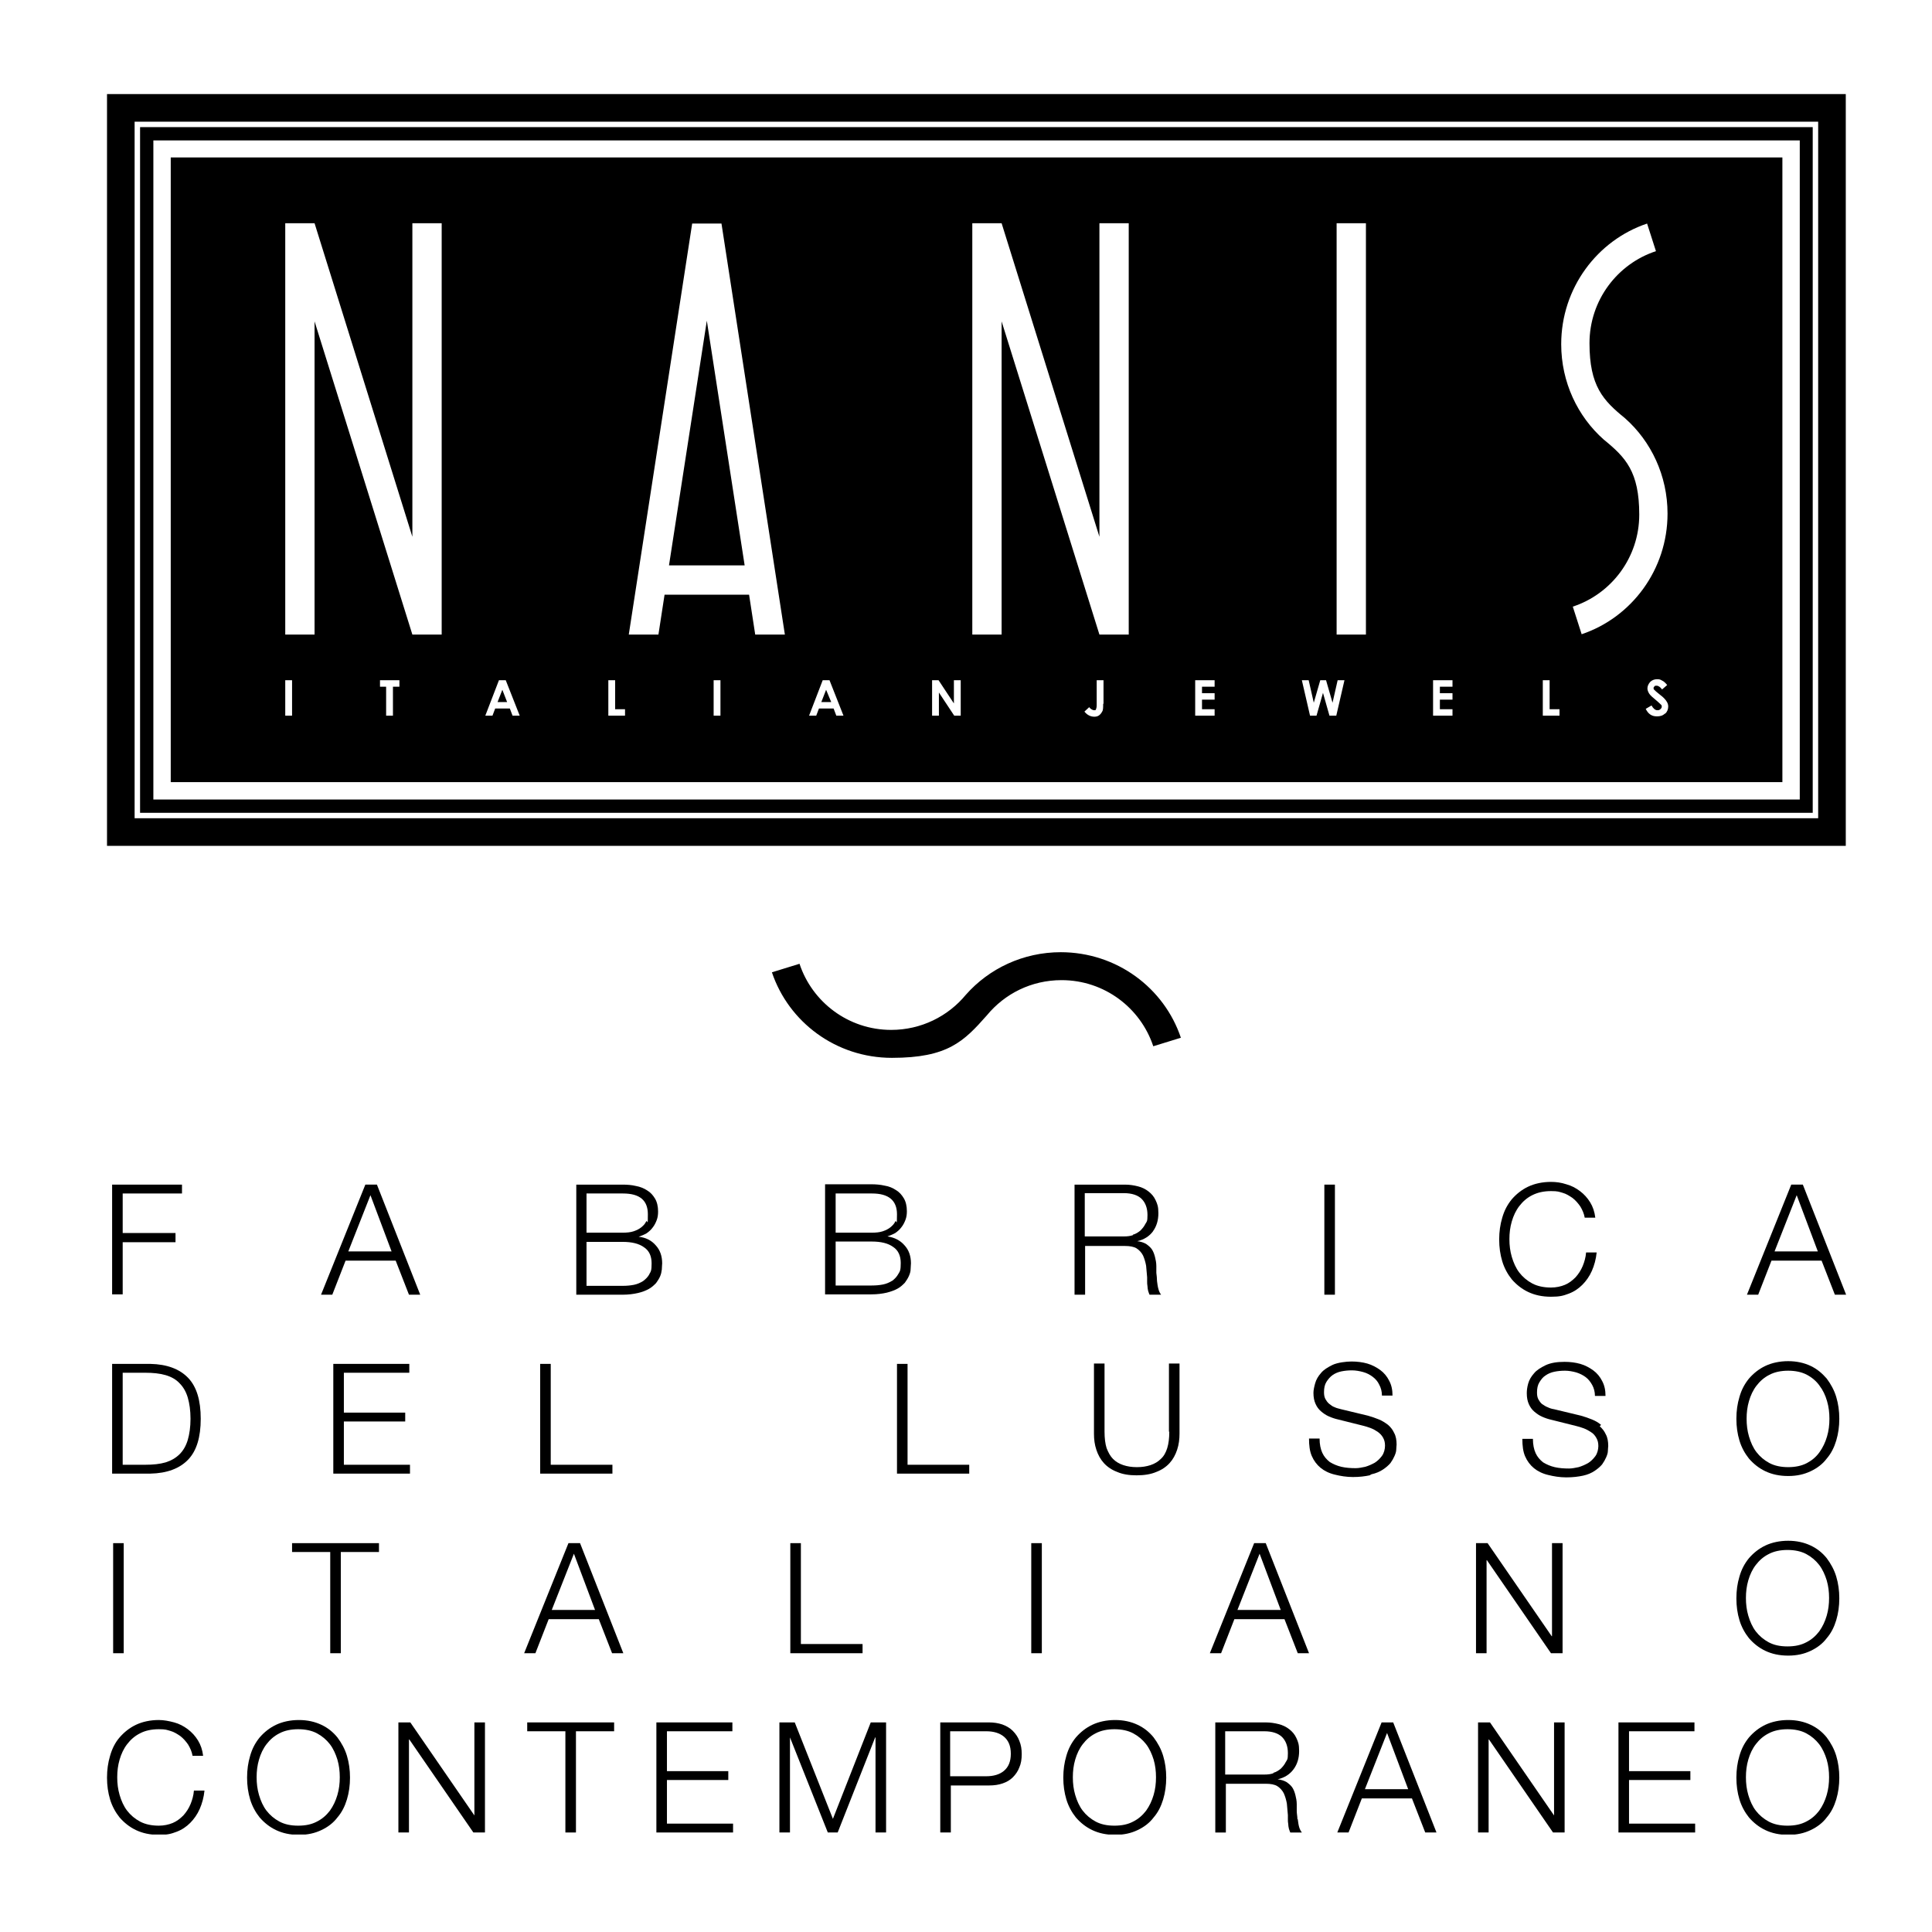 <?xml version="1.0" encoding="UTF-8"?>
<svg id="Ebene_1" data-name="Ebene 1" xmlns="http://www.w3.org/2000/svg" version="1.1" xmlns:xlink="http://www.w3.org/1999/xlink" viewBox="0 0 566.9 566.9">
  <defs>
    <style>
      .cls-1 {
        fill: none;
      }

      .cls-1, .cls-2 {
        stroke-width: 0px;
      }

      .cls-2 {
        fill: #000000;
      }

      .cls-3 {
        clip-path: url(#clippath);
      }
    </style>
    <clipPath id="clippath">
      <rect class="cls-1" x="31.4" y="27.6" width="510.2" height="510.7"/>
    </clipPath>
  </defs>
  <g class="cls-3">
    <path class="cls-2" d="M311.3,279.4c-11.1,0-21.1,4.8-27.9,12.5h0c-5.2,6.3-13.1,10.3-21.9,10.3-12.6,0-23.2-8.2-26.9-19.4l-8.1,2.5c4.9,14.6,18.8,25.1,35.2,25.1s21.1-4.8,27.9-12.5h0c5.2-6.3,13-10.3,21.9-10.3,12.6,0,23.2,8.2,26.9,19.4l8.1-2.5c-4.9-14.6-18.8-25.1-35.3-25.1"/>
    <path class="cls-2" d="M31.4,248.2h510.2V27.6H31.4v220.6ZM533.5,240.1H39.5V35.7h494v204.4Z"/>
    <path class="cls-2" d="M531.9,37.3H41.1v201.2h490.8V37.3ZM528.1,234.6H45V41.2h483.1v193.5Z"/>
    <path class="cls-2" d="M523,46.2H50.1v183.3h472.9V46.2ZM85.7,210h-2v-10.4h2v10.4ZM117.2,201.5h-1.9v8.5h-2v-8.5h-1.8v-1.9h5.7v1.9ZM129.6,186.2h-8.6s-28.7-91.9-28.7-91.9v91.9h-8.6v-120.7h8.6s28.7,92,28.7,92v-92h8.6v120.7ZM150.4,210l-.8-2.1h-4.3l-.8,2.1h-2.1l4-10.4h2l4.1,10.4h-2.1ZM183.4,210h-4.9v-10.4h2v8.5h2.9v1.9ZM211.4,210h-2v-10.4h2v10.4ZM221.6,186.2l-1.8-11.7h-24.8l-1.8,11.7h-8.7l.2-1.3h0l18.4-119.3h8.6s18.4,119.3,18.4,119.3h0l.2,1.3h-8.7ZM245.4,210l-.8-2.1h-4.3l-.8,2.1h-2.1l4-10.4h2l4.1,10.4h-2.1ZM281.9,210h-1.9l-4.5-6.8v6.8h-2v-10.4h1.9l4.5,6.8v-6.8h2v10.4ZM323.7,206.5c0,1.1,0,1.9-.3,2.3-.2.4-.5.8-.9,1.1-.4.3-.9.4-1.4.4-1.1,0-2.1-.5-2.9-1.5l1.4-1.3c.3.4.6.6.8.7.2.1.4.2.7.2s.4,0,.5-.3c.1-.2.2-.6.2-1.2v-7.3h2v6.9ZM331.2,186.2h-8.6s-28.7-91.9-28.7-91.9v91.9h-8.6v-120.7h8.6s28.7,92,28.7,92v-92h8.6v120.7ZM356.4,201.5h-3.7v1.9h3.7v1.9h-3.7v2.8h3.7v1.9h-5.7v-10.4h5.7v1.9ZM392,210h-1.9l-1.9-6.7-1.9,6.7h-1.9l-2.4-10.4h2l1.5,6.6,1.9-6.6h1.7l1.9,6.6,1.5-6.6h2l-2.4,10.4ZM400.8,186.2h-8.6v-120.7h8.6v120.7ZM426.2,201.5h-3.7v1.9h3.7v1.9h-3.7v2.8h3.7v1.9h-5.7v-10.4h5.7v1.9ZM457.6,210h-4.9v-10.4h2v8.5h2.9v1.9ZM488.5,209.4c-.6.6-1.4.8-2.3.8s-1.4-.2-1.9-.5c-.6-.4-1-.9-1.4-1.7l1.7-1c.5.9,1.1,1.4,1.7,1.4s.6-.1.9-.3c.2-.2.4-.4.4-.7s0-.5-.3-.7c-.2-.2-.6-.6-1.2-1.1-1.1-.9-1.9-1.6-2.2-2.1-.3-.5-.5-1-.5-1.5,0-.7.3-1.3.8-1.9.5-.5,1.2-.8,2-.8s1,.1,1.5.4c.5.2,1,.7,1.5,1.3l-1.5,1.3c-.5-.7-1.1-1.1-1.6-1.1s-.5,0-.6.2c-.2.1-.3.3-.3.5s0,.3.2.5c.2.2.7.7,1.5,1.3.8.6,1.2,1,1.4,1.2.4.4.7.8.9,1.2.2.4.3.8.3,1.2,0,.8-.3,1.6-.9,2.1M464.1,186.1l-2.6-8.1c11.3-3.7,19.5-14.4,19.5-27s-4-16.8-10.4-22h0c-7.7-6.8-12.5-16.9-12.5-28,0-16.5,10.6-30.5,25.2-35.4l2.6,8.1c-11.3,3.7-19.5,14.4-19.5,27s4,16.8,10.4,22h0c7.7,6.8,12.5,16.9,12.5,28,0,16.5-10.6,30.5-25.2,35.4"/>
    <polygon class="cls-2" points="146 206 148.8 206 147.4 202.4 146 206"/>
    <polygon class="cls-2" points="241 206 243.9 206 242.4 202.4 241 206"/>
    <polygon class="cls-2" points="196.3 165.9 218.5 165.9 207.4 94.1 196.3 165.9"/>
    <polygon class="cls-2" points="53.4 350.2 53.4 347.6 32.9 347.6 32.9 379.8 36 379.8 36 364.5 51.5 364.5 51.5 361.8 36 361.8 36 350.2 53.4 350.2"/>
    <path class="cls-2" d="M110.6,347.6h-3.4l-13,32.3h3.3l3.9-10h14.7l3.9,10h3.3l-12.7-32.3ZM102.2,367.2l6.5-16.5,6.2,16.5h-12.7Z"/>
    <path class="cls-2" d="M194.2,372.4c0-.7.1-1.2.1-1.7,0-2.1-.6-3.9-1.9-5.3-1.2-1.4-2.9-2.3-5-2.5h0c.8-.3,1.6-.6,2.3-1,.7-.5,1.3-1,1.8-1.7.5-.6.9-1.4,1.2-2.2.3-.8.4-1.6.4-2.5,0-1.5-.3-2.8-.9-3.8-.6-1-1.3-1.8-2.3-2.4-.9-.6-2.1-1.1-3.3-1.3-1.2-.3-2.6-.4-3.9-.4h-13.6v32.3h13.6c1.7,0,3.2-.2,4.5-.5,1.3-.3,2.3-.7,3.2-1.2.9-.5,1.5-1.1,2.1-1.7.5-.7.9-1.3,1.2-2,.3-.7.4-1.3.5-2M172.2,350.2h10.6c4.9,0,7.3,2,7.3,6.1s-.1,1.5-.5,2.1c-.3.7-.8,1.2-1.4,1.7-.6.5-1.4.9-2.3,1.2s-2,.4-3.2.4h-10.6v-11.5ZM190.6,373.8c-.5.9-1.1,1.5-1.9,2.1-.8.5-1.7.9-2.7,1.1-1,.2-2.1.3-3.3.3h-10.6v-12.9h10.6c2.7,0,4.8.5,6.3,1.6,1.5,1,2.2,2.6,2.2,4.7s-.2,2.4-.7,3.2"/>
    <path class="cls-2" d="M265.5,376.4c.5-.7.9-1.3,1.2-2,.3-.7.5-1.3.5-2,0-.6.1-1.2.1-1.7,0-2.1-.6-3.9-1.9-5.3-1.2-1.4-2.9-2.3-5-2.6h0c.8-.3,1.6-.6,2.3-1,.7-.5,1.3-1,1.8-1.7.5-.6.9-1.4,1.2-2.2.3-.8.4-1.6.4-2.5,0-1.5-.3-2.8-.9-3.8-.6-1-1.3-1.8-2.3-2.4-.9-.6-2-1.1-3.3-1.3-1.3-.3-2.6-.4-3.9-.4h-13.6v32.3h13.6c1.7,0,3.2-.2,4.5-.5,1.2-.3,2.3-.7,3.2-1.2.9-.5,1.5-1.1,2.1-1.7M245.3,350.2h10.6c4.8,0,7.3,2,7.3,6.1s-.2,1.5-.5,2.1c-.3.7-.8,1.2-1.4,1.7-.6.5-1.4.9-2.3,1.2-.9.3-2,.4-3.2.4h-10.6v-11.5ZM261.8,375.8c-.8.5-1.7.9-2.7,1.1-1,.2-2.1.3-3.3.3h-10.6v-12.9h10.6c2.7,0,4.8.5,6.3,1.6,1.5,1,2.2,2.6,2.2,4.7s-.2,2.4-.7,3.2c-.5.9-1.1,1.5-1.9,2.1"/>
    <path class="cls-2" d="M338.3,361.3c1.1-1.5,1.6-3.3,1.6-5.3s-.3-2.7-.8-3.8c-.5-1.1-1.2-1.9-2.1-2.6-.9-.7-1.9-1.2-3.1-1.5-1.2-.3-2.4-.5-3.8-.5h-14.8v32.3h3.1v-14.3h11.7c1.4,0,2.6.2,3.4.7.8.5,1.5,1.3,1.9,2.1.4.9.7,1.9.9,3,.1,1.1.2,2.3.3,3.4,0,.3,0,.7,0,1.2,0,.5,0,.9.1,1.4,0,.5.1.9.2,1.4.1.4.3.8.4,1.1h3.4c-.3-.4-.6-.9-.8-1.7-.2-.7-.3-1.5-.4-2.3,0-.8-.1-1.6-.2-2.4,0-.8,0-1.4,0-2,0-1-.2-1.9-.4-2.7-.2-.8-.5-1.6-.9-2.2-.4-.6-1-1.1-1.7-1.6-.7-.4-1.6-.7-2.6-.8h0c2.1-.5,3.6-1.5,4.7-3M332.5,362.4c-.8.3-1.7.4-2.7.4h-11.5v-12.7h11.5c2.3,0,4.1.6,5.2,1.7,1.1,1.1,1.7,2.7,1.7,4.7s-.2,1.9-.6,2.6c-.4.8-.9,1.4-1.5,2-.6.5-1.4,1-2.2,1.2"/>
    <rect class="cls-2" x="388.6" y="347.6" width="3.1" height="32.3"/>
    <path class="cls-2" d="M445.8,353.9c1-1.3,2.2-2.4,3.8-3.2s3.4-1.2,5.5-1.2,2.3.2,3.4.5c1.1.3,2,.9,2.9,1.5.9.7,1.6,1.5,2.3,2.5.6,1,1.1,2.1,1.3,3.3h3.1c-.2-1.7-.7-3.2-1.5-4.5-.8-1.3-1.8-2.4-3-3.3-1.2-.9-2.5-1.6-4-2-1.5-.5-3-.7-4.5-.7-2.5,0-4.8.5-6.7,1.4-1.9.9-3.5,2.2-4.8,3.7-1.3,1.6-2.2,3.3-2.8,5.4-.6,2-.9,4.1-.9,6.4s.3,4.4.9,6.4c.6,2,1.6,3.8,2.8,5.3,1.3,1.5,2.9,2.8,4.8,3.7,1.9.9,4.1,1.4,6.7,1.4s3.6-.3,5.2-.9c1.6-.6,2.9-1.5,4-2.6,1.1-1.1,2.1-2.5,2.8-4.1.7-1.6,1.2-3.4,1.4-5.4h-3.1c-.1,1.4-.5,2.8-1,4-.5,1.2-1.2,2.3-2.1,3.3-.9.9-1.9,1.7-3.1,2.2-1.2.5-2.6.8-4.1.8-2.1,0-4-.4-5.5-1.2-1.5-.8-2.8-1.9-3.8-3.2-1-1.3-1.7-2.9-2.2-4.6-.5-1.7-.7-3.4-.7-5.2s.2-3.5.7-5.2c.5-1.7,1.2-3.2,2.2-4.5"/>
    <path class="cls-2" d="M525.6,347.6l-13,32.3h3.3l3.9-10h14.7l3.9,10h3.3l-12.7-32.3h-3.4ZM520.7,367.2l6.5-16.5,6.2,16.5h-12.7Z"/>
    <path class="cls-2" d="M32.9,432.4h11.2c4.9-.1,8.6-1.5,11.1-4.1,2.5-2.6,3.7-6.6,3.7-12s-1.2-9.4-3.7-12c-2.5-2.6-6.2-4-11.1-4.1h-11.2v32.3ZM36,402.8h6.6c2.3,0,4.3.2,6,.7,1.7.5,3.1,1.3,4.1,2.4,1.1,1.1,1.9,2.5,2.4,4.2.5,1.7.8,3.8.8,6.2s-.3,4.5-.8,6.2c-.5,1.7-1.3,3.1-2.4,4.2-1.1,1.1-2.5,1.9-4.1,2.4-1.7.5-3.7.7-6,.7h-6.6v-27Z"/>
    <polygon class="cls-2" points="120.1 402.8 120.1 400.2 97.8 400.2 97.8 432.4 120.3 432.4 120.3 429.8 100.9 429.8 100.9 417.1 118.9 417.1 118.9 414.5 100.9 414.5 100.9 402.8 120.1 402.8"/>
    <polygon class="cls-2" points="158.5 400.2 158.5 432.4 179.7 432.4 179.7 429.8 161.6 429.8 161.6 400.2 158.5 400.2"/>
    <polygon class="cls-2" points="284.4 429.8 266.3 429.8 266.3 400.2 263.2 400.2 263.2 432.4 284.4 432.4 284.4 429.8"/>
    <path class="cls-2" d="M343.1,420.1c0,1.9-.2,3.5-.6,4.8-.4,1.3-1,2.4-1.9,3.2-.8.8-1.8,1.4-3,1.8-1.2.4-2.5.6-4,.6s-2.8-.2-4-.6c-1.2-.4-2.2-1-3-1.8-.8-.8-1.4-1.9-1.9-3.2-.4-1.3-.6-2.9-.6-4.8v-20h-3.1v20.6c0,1.7.2,3.2.7,4.7.5,1.5,1.2,2.8,2.2,3.9,1,1.1,2.3,2,3.9,2.6,1.6.7,3.5,1,5.7,1s4.2-.3,5.8-1c1.6-.6,2.9-1.5,3.9-2.6,1-1.1,1.7-2.4,2.2-3.9.5-1.5.7-3.1.7-4.7v-20.6h-3.1v20Z"/>
    <path class="cls-2" d="M402.4,432.6c1.4-.3,2.5-.8,3.4-1.4.9-.6,1.6-1.2,2.2-1.9.5-.7.9-1.4,1.2-2.1.3-.7.5-1.3.5-1.9,0-.6.1-1.1.1-1.4,0-1.3-.2-2.5-.7-3.4-.4-.9-1-1.7-1.8-2.4-.8-.6-1.7-1.2-2.7-1.6-1-.4-2.1-.8-3.2-1.1l-7.9-1.9c-.7-.2-1.3-.3-1.9-.6-.6-.2-1.1-.6-1.6-1-.5-.4-.8-.9-1.1-1.4-.3-.6-.4-1.2-.4-2,0-1.2.2-2.2.7-3,.5-.8,1.1-1.5,1.8-2,.7-.5,1.6-.9,2.6-1.1s2-.3,3.1-.3,2.2.2,3.3.5,2,.8,2.8,1.4c.8.6,1.5,1.4,1.9,2.3.5.9.8,2,.8,3.2h3.1c0-1.7-.3-3.1-1-4.4-.6-1.2-1.5-2.3-2.6-3.1-1.1-.8-2.4-1.5-3.8-1.9-1.4-.4-3-.6-4.6-.6s-4.1.3-5.6,1c-1.4.7-2.6,1.4-3.4,2.4-.8.9-1.4,1.9-1.7,3-.3,1.1-.5,2-.5,2.8,0,1.3.2,2.3.6,3.2.4.9.9,1.6,1.6,2.2.7.6,1.4,1.1,2.3,1.5.9.4,1.8.7,2.7.9l7.2,1.8c.8.2,1.5.4,2.3.7.8.3,1.5.7,2.1,1.1.7.5,1.2,1,1.6,1.7.4.7.6,1.4.6,2.4s-.3,2.2-.9,3c-.6.8-1.3,1.5-2.1,2-.9.5-1.8.9-2.8,1.2-1,.2-1.9.4-2.8.4-1.5,0-2.9-.1-4.2-.4-1.3-.3-2.4-.8-3.4-1.4-.9-.7-1.7-1.6-2.2-2.7-.5-1.1-.8-2.5-.8-4.2h-3.1c0,2,.2,3.7.8,5.1.6,1.4,1.5,2.6,2.6,3.5,1.1.9,2.5,1.6,4.2,2,1.6.4,3.4.7,5.3.7s3.5-.2,4.9-.5"/>
    <path class="cls-2" d="M469.8,418.1c-.8-.7-1.7-1.2-2.7-1.6-1-.4-2.1-.8-3.2-1.1l-7.9-1.9c-.7-.1-1.3-.3-1.9-.6-.6-.2-1.1-.6-1.6-.9-.5-.4-.8-.9-1.1-1.4-.3-.6-.4-1.2-.4-2,0-1.2.2-2.2.7-3,.5-.8,1-1.5,1.8-2,.7-.5,1.6-.9,2.6-1.1s2-.3,3.1-.3,2.2.2,3.3.5c1,.3,2,.8,2.8,1.4.8.6,1.4,1.4,1.9,2.3.5.9.8,2,.8,3.2h3.1c0-1.7-.3-3.1-1-4.4-.6-1.2-1.5-2.3-2.6-3.1-1.1-.8-2.4-1.5-3.8-1.9-1.4-.4-3-.6-4.6-.6-2.3,0-4.1.3-5.6,1-1.4.7-2.6,1.4-3.4,2.4-.8.9-1.4,1.9-1.7,3-.3,1.1-.4,2-.4,2.8,0,1.3.2,2.3.6,3.2.4.9.9,1.6,1.6,2.2.7.6,1.4,1.1,2.3,1.5.9.4,1.8.7,2.7.9l7.2,1.8c.8.2,1.5.4,2.3.7.8.3,1.5.7,2.1,1.1.7.4,1.2,1,1.6,1.7s.6,1.4.6,2.4-.3,2.2-.9,3c-.6.8-1.3,1.5-2.1,2-.9.5-1.8.9-2.8,1.2-1,.2-1.9.4-2.8.4-1.5,0-2.9-.1-4.2-.4-1.3-.3-2.4-.8-3.4-1.4-.9-.7-1.7-1.6-2.2-2.7-.5-1.1-.8-2.5-.8-4.2h-3.1c0,2,.2,3.7.8,5.1.6,1.4,1.5,2.6,2.6,3.5,1.1.9,2.5,1.6,4.2,2,1.6.4,3.4.7,5.3.7s3.5-.2,4.9-.5c1.4-.3,2.5-.8,3.4-1.4.9-.6,1.6-1.2,2.2-1.9.5-.7.9-1.4,1.2-2.1.3-.7.5-1.3.5-1.9,0-.6.1-1.1.1-1.4,0-1.3-.2-2.5-.7-3.4-.4-.9-1-1.7-1.8-2.4"/>
    <path class="cls-2" d="M513.2,428c1.3,1.5,2.9,2.8,4.8,3.7,1.9.9,4.1,1.4,6.7,1.4s4.7-.5,6.6-1.4c1.9-.9,3.5-2.1,4.7-3.7,1.3-1.5,2.2-3.3,2.8-5.3.6-2,.9-4.1.9-6.4s-.3-4.4-.9-6.4c-.6-2-1.6-3.8-2.8-5.4-1.3-1.5-2.8-2.8-4.7-3.7-1.9-.9-4.1-1.4-6.6-1.4s-4.8.5-6.7,1.4c-1.9.9-3.5,2.2-4.8,3.7-1.3,1.6-2.2,3.3-2.8,5.4-.6,2-.9,4.1-.9,6.4s.3,4.4.9,6.4c.6,2,1.6,3.8,2.8,5.3M513.2,411.1c.5-1.7,1.2-3.2,2.2-4.5,1-1.3,2.2-2.4,3.8-3.2,1.5-.8,3.4-1.2,5.5-1.2s4,.4,5.5,1.2c1.5.8,2.8,1.9,3.7,3.2,1,1.3,1.7,2.8,2.2,4.5.5,1.7.7,3.4.7,5.2s-.2,3.5-.7,5.2c-.5,1.7-1.2,3.2-2.2,4.6s-2.2,2.4-3.7,3.2c-1.5.8-3.4,1.2-5.5,1.2s-4-.4-5.5-1.2c-1.5-.8-2.8-1.9-3.8-3.2s-1.7-2.9-2.2-4.6c-.5-1.7-.7-3.4-.7-5.2s.2-3.5.7-5.2"/>
    <rect class="cls-2" x="33.2" y="452.8" width="3.1" height="32.3"/>
    <polygon class="cls-2" points="85.7 455.4 96.9 455.4 96.9 485.1 100 485.1 100 455.4 111.2 455.4 111.2 452.8 85.7 452.8 85.7 455.4"/>
    <path class="cls-2" d="M166.8,452.8l-13,32.3h3.3l3.9-10h14.7l3.9,10h3.3l-12.7-32.3h-3.4ZM161.9,472.4l6.5-16.5,6.2,16.5h-12.7Z"/>
    <polygon class="cls-2" points="231.9 452.8 231.9 485.1 253.1 485.1 253.1 482.4 235 482.4 235 452.8 231.9 452.8"/>
    <rect class="cls-2" x="302.6" y="452.8" width="3.1" height="32.3"/>
    <path class="cls-2" d="M368,452.8l-13,32.3h3.3l3.9-10h14.7l3.9,10h3.3l-12.7-32.3h-3.4ZM363.1,472.4l6.5-16.5,6.2,16.5h-12.7Z"/>
    <polygon class="cls-2" points="433.1 452.8 433.1 485.1 436.2 485.1 436.2 457.8 436.3 457.8 455.1 485.1 458.5 485.1 458.5 452.8 455.4 452.8 455.4 480.1 455.3 480.1 436.5 452.8 433.1 452.8"/>
    <path class="cls-2" d="M536,457.2c-1.3-1.6-2.8-2.8-4.7-3.7-1.9-.9-4.1-1.4-6.6-1.4s-4.8.5-6.7,1.4c-1.9.9-3.5,2.2-4.8,3.7-1.3,1.6-2.2,3.3-2.8,5.4-.6,2-.9,4.1-.9,6.4s.3,4.4.9,6.4c.6,2,1.6,3.8,2.8,5.3,1.3,1.5,2.9,2.8,4.8,3.7,1.9.9,4.1,1.4,6.7,1.4s4.7-.5,6.6-1.4c1.9-.9,3.5-2.1,4.7-3.7,1.3-1.5,2.2-3.3,2.8-5.3.6-2,.9-4.1.9-6.4s-.3-4.4-.9-6.4c-.6-2-1.6-3.8-2.8-5.4M536,474.1c-.5,1.7-1.2,3.2-2.2,4.6-1,1.3-2.2,2.4-3.8,3.2-1.5.8-3.3,1.2-5.5,1.2s-4-.4-5.5-1.2c-1.5-.8-2.8-1.9-3.8-3.2-1-1.3-1.7-2.9-2.2-4.6-.5-1.7-.7-3.4-.7-5.2s.2-3.5.7-5.2c.5-1.7,1.2-3.2,2.2-4.5,1-1.3,2.2-2.4,3.8-3.2,1.5-.8,3.4-1.2,5.5-1.2s4,.4,5.5,1.2c1.5.8,2.8,1.9,3.8,3.2,1,1.3,1.7,2.9,2.2,4.5.5,1.7.7,3.4.7,5.2s-.2,3.5-.7,5.2"/>
    <path class="cls-2" d="M55.9,529.4c-.5,1.2-1.2,2.3-2.1,3.3-.9.9-1.9,1.7-3.1,2.2-1.2.5-2.6.8-4.1.8-2.1,0-4-.4-5.5-1.2-1.5-.8-2.8-1.9-3.8-3.2-1-1.3-1.7-2.9-2.2-4.6-.5-1.7-.7-3.4-.7-5.2s.2-3.5.7-5.2c.5-1.7,1.2-3.2,2.2-4.5,1-1.3,2.2-2.4,3.8-3.2,1.5-.8,3.4-1.2,5.5-1.2s2.3.2,3.4.5c1.1.3,2,.9,2.9,1.5.9.7,1.6,1.5,2.3,2.5.6,1,1.1,2.1,1.3,3.3h3.1c-.2-1.7-.7-3.2-1.5-4.5-.8-1.3-1.8-2.4-3-3.3-1.2-.9-2.5-1.6-4-2-1.5-.4-3-.7-4.5-.7-2.5,0-4.8.5-6.7,1.4-1.9.9-3.5,2.2-4.8,3.7-1.3,1.5-2.2,3.3-2.8,5.4-.6,2-.9,4.1-.9,6.4s.3,4.4.9,6.4c.6,2,1.6,3.8,2.8,5.3,1.3,1.5,2.9,2.8,4.8,3.7,1.9.9,4.1,1.4,6.7,1.4s3.6-.3,5.2-.9c1.6-.6,2.9-1.5,4-2.6,1.1-1.1,2.1-2.5,2.8-4.1.7-1.6,1.2-3.4,1.4-5.4h-3.1c-.1,1.4-.5,2.8-1,4"/>
    <path class="cls-2" d="M99,509.8c-1.3-1.6-2.8-2.8-4.7-3.7-1.9-.9-4.1-1.4-6.6-1.4s-4.8.5-6.7,1.4c-1.9.9-3.5,2.2-4.8,3.7-1.3,1.6-2.2,3.3-2.8,5.4-.6,2-.9,4.1-.9,6.4s.3,4.4.9,6.4c.6,2,1.6,3.8,2.8,5.3,1.3,1.5,2.9,2.8,4.8,3.7,1.9.9,4.1,1.4,6.7,1.4s4.7-.5,6.6-1.4c1.9-.9,3.5-2.1,4.7-3.7,1.3-1.5,2.2-3.3,2.8-5.3.6-2,.9-4.1.9-6.4s-.3-4.4-.9-6.4c-.6-2-1.6-3.8-2.8-5.4M99,526.7c-.5,1.7-1.2,3.2-2.2,4.6-1,1.3-2.2,2.4-3.8,3.2-1.5.8-3.3,1.2-5.5,1.2s-4-.4-5.5-1.2c-1.5-.8-2.8-1.9-3.8-3.2-1-1.3-1.7-2.9-2.2-4.6-.5-1.7-.7-3.4-.7-5.2s.2-3.5.7-5.2c.5-1.7,1.2-3.2,2.2-4.5,1-1.3,2.2-2.4,3.8-3.2,1.5-.8,3.4-1.2,5.5-1.2s4,.4,5.5,1.2c1.5.8,2.8,1.9,3.8,3.2,1,1.3,1.7,2.9,2.2,4.5.5,1.7.7,3.4.7,5.2s-.2,3.5-.7,5.2"/>
    <polygon class="cls-2" points="139.2 532.7 139.2 532.7 120.4 505.4 116.9 505.4 116.9 537.7 120 537.7 120 510.4 120.1 510.4 138.9 537.7 142.3 537.7 142.3 505.4 139.2 505.4 139.2 532.7"/>
    <polygon class="cls-2" points="154.7 508 165.9 508 165.9 537.7 169 537.7 169 508 180.2 508 180.2 505.4 154.7 505.4 154.7 508"/>
    <polygon class="cls-2" points="195.7 522.3 213.7 522.3 213.7 519.7 195.7 519.7 195.7 508 214.9 508 214.9 505.4 192.6 505.4 192.6 537.7 215.1 537.7 215.1 535.1 195.7 535.1 195.7 522.3"/>
    <polygon class="cls-2" points="244.4 533.7 233.2 505.4 228.7 505.4 228.7 537.7 231.8 537.7 231.8 509.8 231.8 509.8 242.9 537.7 245.8 537.7 256.8 509.8 256.9 509.8 256.9 537.7 260 537.7 260 505.4 255.5 505.4 244.4 533.7"/>
    <path class="cls-2" d="M297.1,507.8c-.8-.8-1.9-1.4-3-1.8-1.2-.4-2.5-.6-3.9-.6h-14.3v32.3h3.1v-13.8h11.3c1.4,0,2.8-.2,3.9-.6,1.2-.4,2.2-1,3-1.8.8-.8,1.5-1.8,1.9-2.9.5-1.1.7-2.4.7-3.9s-.2-2.7-.7-3.9c-.4-1.1-1.1-2.1-1.9-2.9M294.6,519.6c-1.3,1.1-3.1,1.6-5.2,1.6h-10.6v-13.2h10.6c2.1,0,3.9.5,5.2,1.6,1.3,1.1,2,2.7,2,5s-.7,3.9-2,5"/>
    <path class="cls-2" d="M338.5,509.8c-1.3-1.6-2.8-2.8-4.7-3.7-1.9-.9-4.1-1.4-6.6-1.4s-4.8.5-6.7,1.4c-1.9.9-3.5,2.2-4.8,3.7-1.3,1.6-2.2,3.3-2.8,5.4-.6,2-.9,4.1-.9,6.4s.3,4.4.9,6.4c.6,2,1.6,3.8,2.8,5.3,1.3,1.5,2.9,2.8,4.8,3.7,1.9.9,4.1,1.4,6.7,1.4s4.7-.5,6.6-1.4c1.9-.9,3.5-2.1,4.7-3.7,1.3-1.5,2.2-3.3,2.8-5.3.6-2,.9-4.1.9-6.4s-.3-4.4-.9-6.4c-.6-2-1.6-3.8-2.8-5.4M338.5,526.7c-.5,1.7-1.2,3.2-2.2,4.6-1,1.3-2.2,2.4-3.8,3.2-1.5.8-3.3,1.2-5.5,1.2s-4-.4-5.5-1.2c-1.5-.8-2.8-1.9-3.8-3.2-1-1.3-1.7-2.9-2.2-4.6-.5-1.7-.7-3.4-.7-5.2s.2-3.5.7-5.2c.5-1.7,1.2-3.2,2.2-4.5,1-1.3,2.2-2.4,3.8-3.2,1.5-.8,3.4-1.2,5.5-1.2s4,.4,5.5,1.2c1.5.8,2.8,1.9,3.8,3.2,1,1.3,1.7,2.9,2.2,4.5.5,1.7.7,3.4.7,5.2s-.2,3.5-.7,5.2"/>
    <path class="cls-2" d="M380.7,533.8c0-.8-.2-1.6-.2-2.4,0-.8,0-1.4,0-2,0-1-.2-1.9-.4-2.7-.2-.8-.5-1.6-.9-2.2-.4-.6-1-1.1-1.7-1.6-.7-.4-1.6-.7-2.6-.8h0c2.1-.5,3.6-1.5,4.7-3,1.1-1.5,1.6-3.3,1.6-5.3s-.3-2.7-.8-3.8c-.5-1.1-1.2-1.9-2.1-2.6-.9-.7-1.9-1.2-3.1-1.5-1.2-.3-2.4-.5-3.8-.5h-14.8v32.3h3.1v-14.3h11.7c1.4,0,2.6.2,3.4.7.8.5,1.5,1.3,1.9,2.1.4.9.7,1.9.9,3,.1,1.1.2,2.3.3,3.4,0,.3,0,.7,0,1.2,0,.5,0,.9.1,1.4,0,.5.1.9.2,1.4.1.4.3.8.4,1.1h3.4c-.3-.4-.6-.9-.8-1.6-.2-.7-.3-1.5-.4-2.3M373.7,520.3c-.8.3-1.7.4-2.7.4h-11.5v-12.7h11.5c2.3,0,4.1.6,5.2,1.7,1.1,1.1,1.7,2.7,1.7,4.7s-.2,1.9-.6,2.6c-.4.8-.9,1.4-1.5,2-.6.5-1.4,1-2.2,1.2"/>
    <path class="cls-2" d="M405.4,505.4l-13,32.3h3.3l3.9-10h14.7l3.9,10h3.3l-12.7-32.3h-3.4ZM400.5,525l6.5-16.5,6.2,16.5h-12.7Z"/>
    <polygon class="cls-2" points="456 532.7 456 532.7 437.2 505.4 433.7 505.4 433.7 537.7 436.8 537.7 436.8 510.4 436.9 510.4 455.7 537.7 459.1 537.7 459.1 505.4 456 505.4 456 532.7"/>
    <polygon class="cls-2" points="478 522.3 496 522.3 496 519.7 478 519.7 478 508 497.2 508 497.2 505.4 474.9 505.4 474.9 537.7 497.4 537.7 497.4 535.1 478 535.1 478 522.3"/>
    <path class="cls-2" d="M536,509.8c-1.3-1.6-2.8-2.8-4.7-3.7-1.9-.9-4.1-1.4-6.6-1.4s-4.8.5-6.7,1.4c-1.9.9-3.5,2.2-4.8,3.7-1.3,1.6-2.2,3.3-2.8,5.4-.6,2-.9,4.1-.9,6.4s.3,4.4.9,6.4c.6,2,1.6,3.8,2.8,5.3,1.3,1.5,2.9,2.8,4.8,3.7,1.9.9,4.1,1.4,6.7,1.4s4.7-.5,6.6-1.4c1.9-.9,3.5-2.1,4.7-3.7,1.3-1.5,2.2-3.3,2.8-5.3.6-2,.9-4.1.9-6.4s-.3-4.4-.9-6.4c-.6-2-1.6-3.8-2.8-5.4M536,526.7c-.5,1.7-1.2,3.2-2.2,4.6-1,1.3-2.2,2.4-3.8,3.2-1.5.8-3.3,1.2-5.5,1.2s-4-.4-5.5-1.2c-1.5-.8-2.8-1.9-3.8-3.2-1-1.3-1.7-2.9-2.2-4.6-.5-1.7-.7-3.4-.7-5.2s.2-3.5.7-5.2c.5-1.7,1.2-3.2,2.2-4.5,1-1.3,2.2-2.4,3.8-3.2,1.5-.8,3.4-1.2,5.5-1.2s4,.4,5.5,1.2c1.5.8,2.8,1.9,3.8,3.2,1,1.3,1.7,2.9,2.2,4.5.5,1.7.7,3.4.7,5.2s-.2,3.5-.7,5.2"/>
  </g>
</svg>